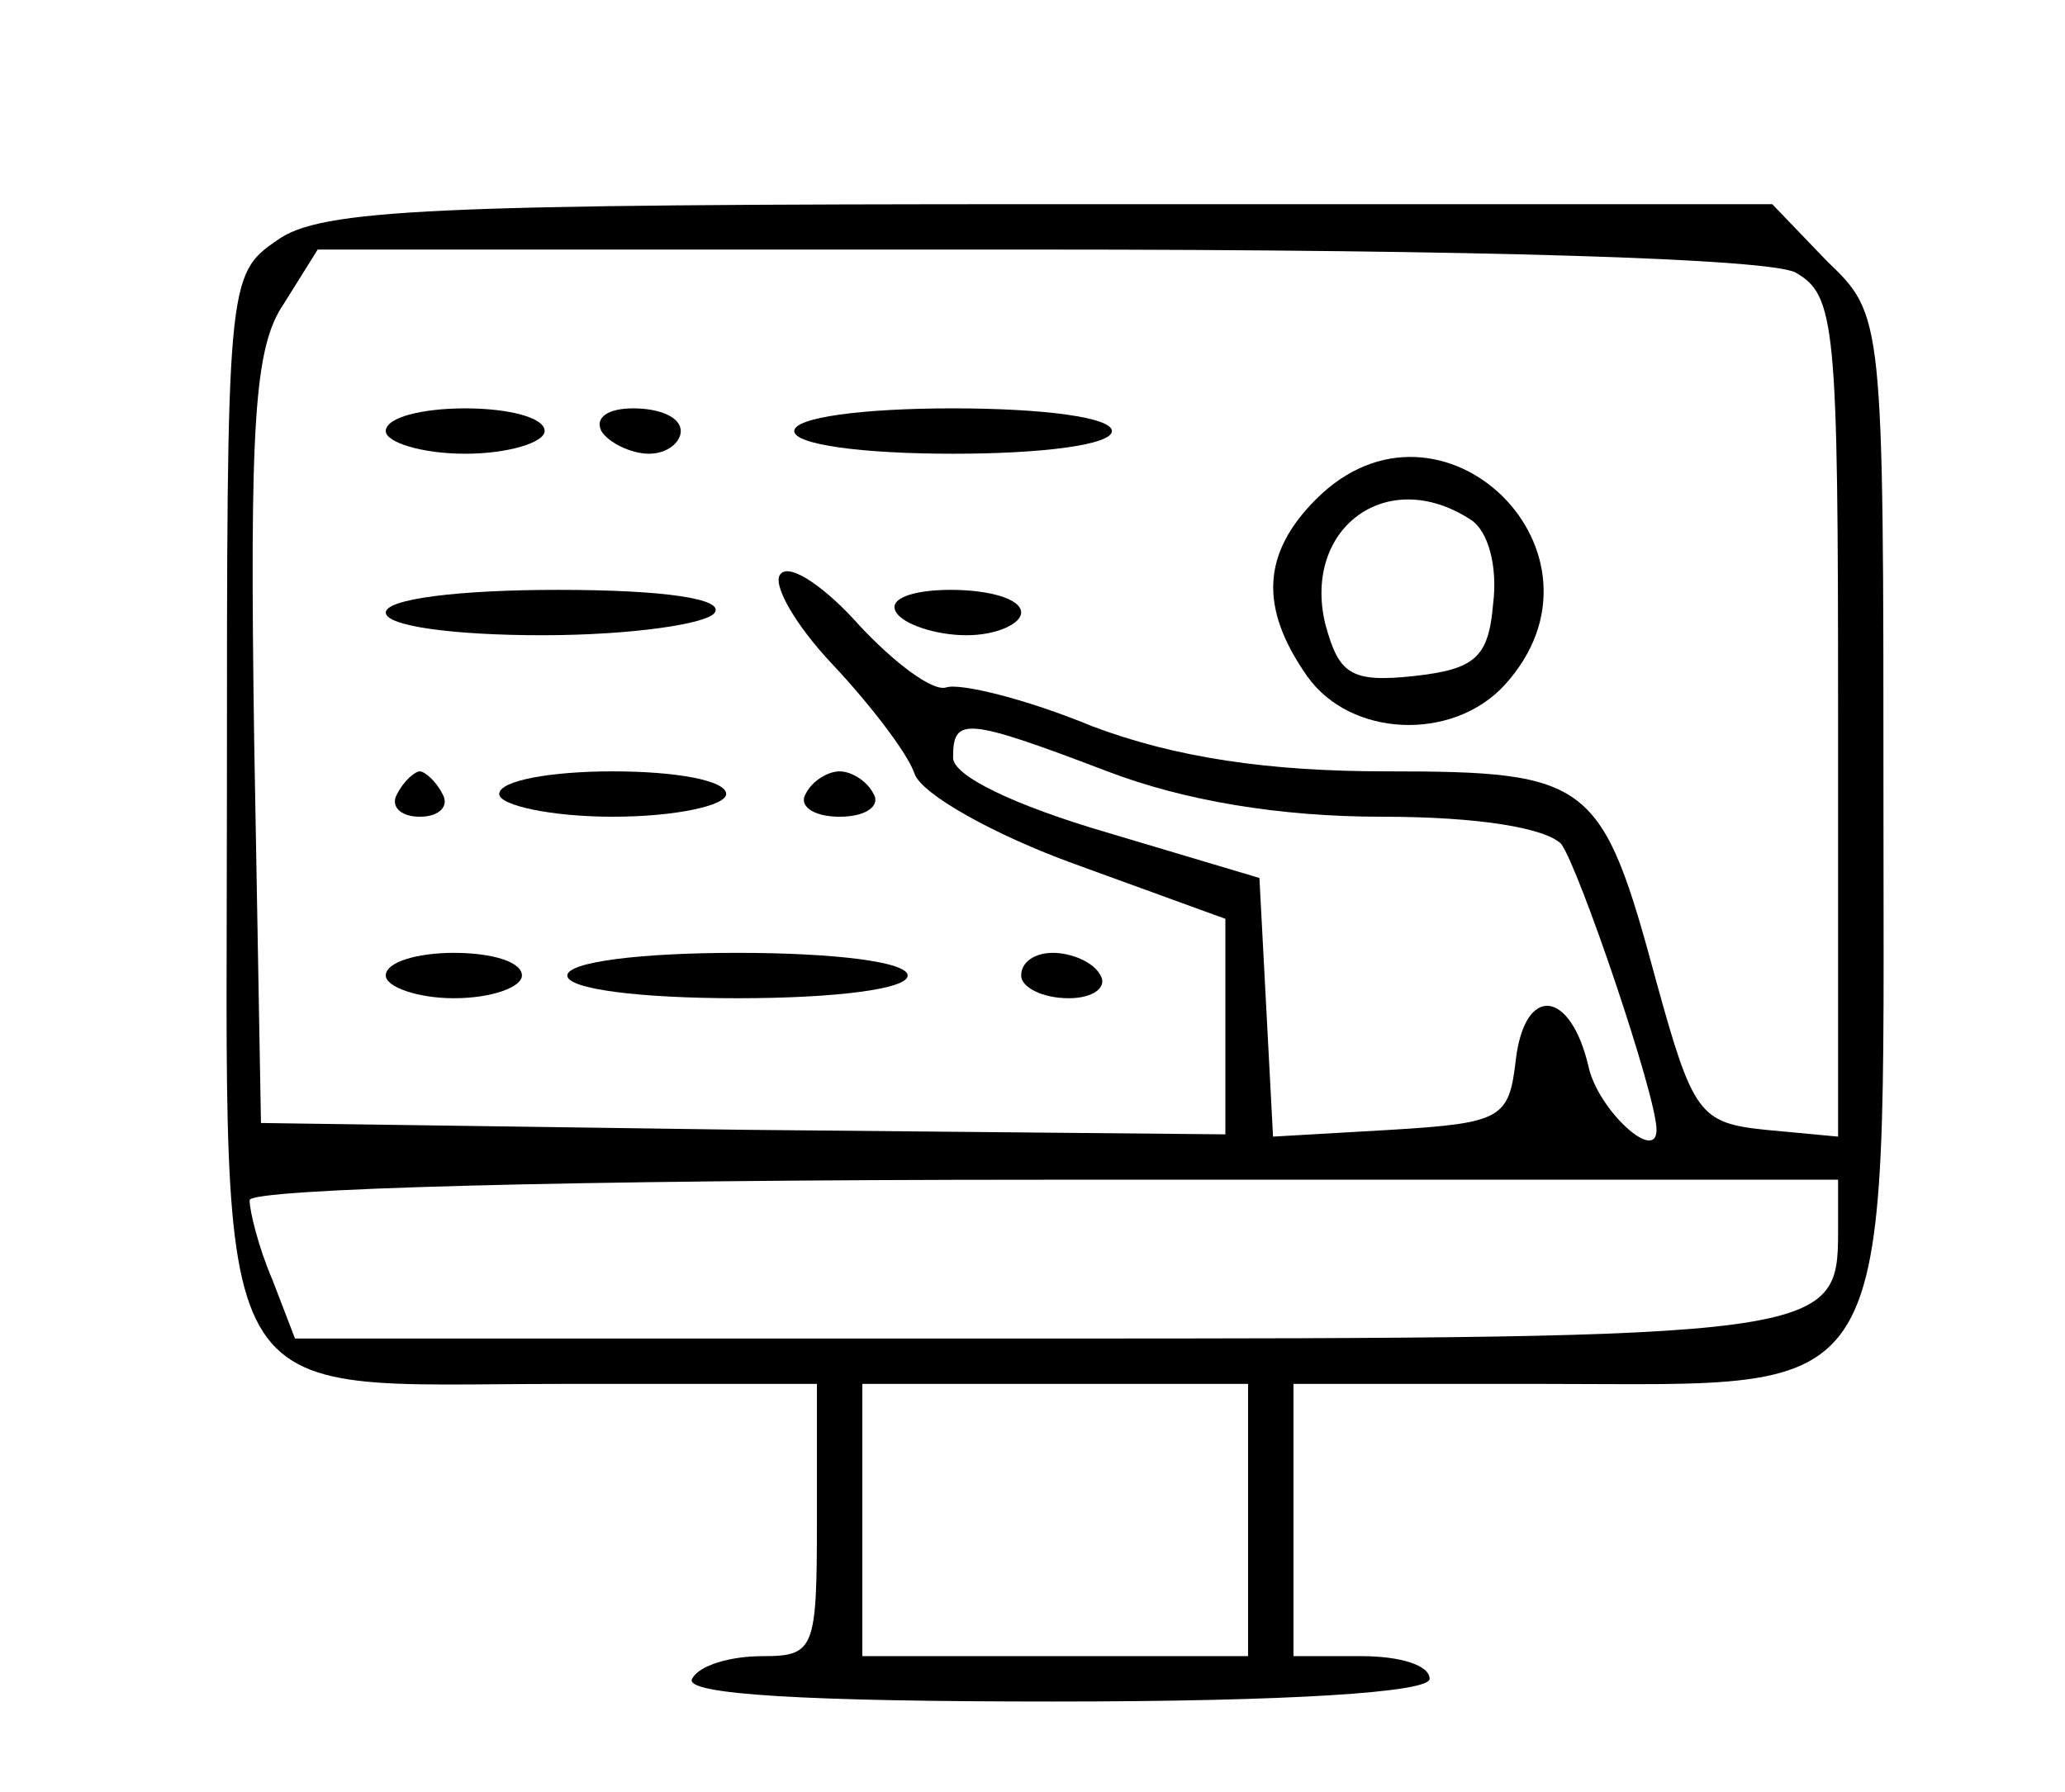 <?xml version="1.0" standalone="no"?>
<!DOCTYPE svg PUBLIC "-//W3C//DTD SVG 20010904//EN"
 "http://www.w3.org/TR/2001/REC-SVG-20010904/DTD/svg10.dtd">
<svg version="1.0" xmlns="http://www.w3.org/2000/svg"
 width="91pt" height="79pt" viewBox="0 0 91 79"
 preserveAspectRatio="xMidYMid meet">

<g transform="translate(0,79) scale(0.1,-0.1)"
fill="#000000" stroke="none">
<path d="M122 684 c-22 -15 -22 -19 -22 -243 0 -280 -11 -261 148 -261 l112 0
0 -60 c0 -57 -1 -60 -24 -60 -14 0 -28 -4 -31 -10 -4 -7 52 -10 159 -10 104 0
166 4 166 10 0 6 -13 10 -30 10 l-30 0 0 60 0 60 110 0 c158 0 150 -14 150
255 0 216 0 216 -25 240 l-24 25 -318 0 c-272 0 -322 -2 -341 -16z m669 -14
c18 -10 19 -23 19 -196 l0 -185 -32 3 c-29 3 -32 7 -48 65 -24 89 -29 93 -119
93 -52 0 -93 6 -130 20 -29 12 -58 19 -64 17 -6 -2 -23 11 -38 27 -15 17 -31
28 -35 23 -4 -4 6 -22 23 -40 16 -17 33 -39 36 -48 3 -9 35 -27 71 -40 l66
-24 0 -48 0 -47 -212 2 -213 3 -3 169 c-2 139 0 173 13 192 l15 24 316 0 c198
0 322 -4 335 -10z m-303 -220 c34 -13 76 -20 121 -20 43 0 72 -5 79 -12 8 -11
42 -111 42 -126 0 -15 -26 9 -30 28 -8 34 -28 36 -32 3 -3 -26 -6 -28 -55 -31
l-52 -3 -3 57 -3 57 -67 20 c-41 12 -68 25 -68 33 0 18 5 18 68 -6z m322 -203
c0 -46 -5 -47 -352 -47 l-328 0 -10 26 c-6 14 -10 30 -10 35 0 5 140 9 350 9
l350 0 0 -23z m-260 -127 l0 -60 -85 0 -85 0 0 60 0 60 85 0 85 0 0 -60z"/>
<path d="M170 600 c0 -5 16 -10 35 -10 19 0 35 5 35 10 0 6 -16 10 -35 10 -19
0 -35 -4 -35 -10z"/>
<path d="M265 600 c3 -5 13 -10 21 -10 8 0 14 5 14 10 0 6 -9 10 -21 10 -11 0
-17 -4 -14 -10z"/>
<path d="M350 600 c0 -6 30 -10 70 -10 40 0 70 4 70 10 0 6 -30 10 -70 10 -40
0 -70 -4 -70 -10z"/>
<path d="M580 570 c-24 -24 -25 -48 -4 -78 19 -27 64 -29 87 -4 53 58 -28 137
-83 82z m68 -9 c8 -5 12 -21 10 -37 -2 -24 -8 -29 -35 -32 -28 -3 -33 1 -39
23 -10 42 27 70 64 46z"/>
<path d="M170 520 c0 -6 30 -10 69 -10 39 0 73 5 76 10 4 6 -22 10 -69 10 -44
0 -76 -4 -76 -10z"/>
<path d="M395 520 c3 -5 17 -10 31 -10 13 0 24 5 24 10 0 6 -14 10 -31 10 -17
0 -28 -4 -24 -10z"/>
<path d="M175 440 c-3 -5 1 -10 10 -10 9 0 13 5 10 10 -3 6 -8 10 -10 10 -2 0
-7 -4 -10 -10z"/>
<path d="M220 440 c0 -5 23 -10 50 -10 28 0 50 5 50 10 0 6 -22 10 -50 10 -27
0 -50 -4 -50 -10z"/>
<path d="M355 440 c-3 -5 3 -10 15 -10 12 0 18 5 15 10 -3 6 -10 10 -15 10 -5
0 -12 -4 -15 -10z"/>
<path d="M170 360 c0 -5 14 -10 30 -10 17 0 30 5 30 10 0 6 -13 10 -30 10 -16
0 -30 -4 -30 -10z"/>
<path d="M250 360 c0 -6 32 -10 75 -10 43 0 75 4 75 10 0 6 -32 10 -75 10 -43
0 -75 -4 -75 -10z"/>
<path d="M450 360 c0 -5 9 -10 21 -10 11 0 17 5 14 10 -3 6 -13 10 -21 10 -8
0 -14 -4 -14 -10z"/>
</g>
</svg>
